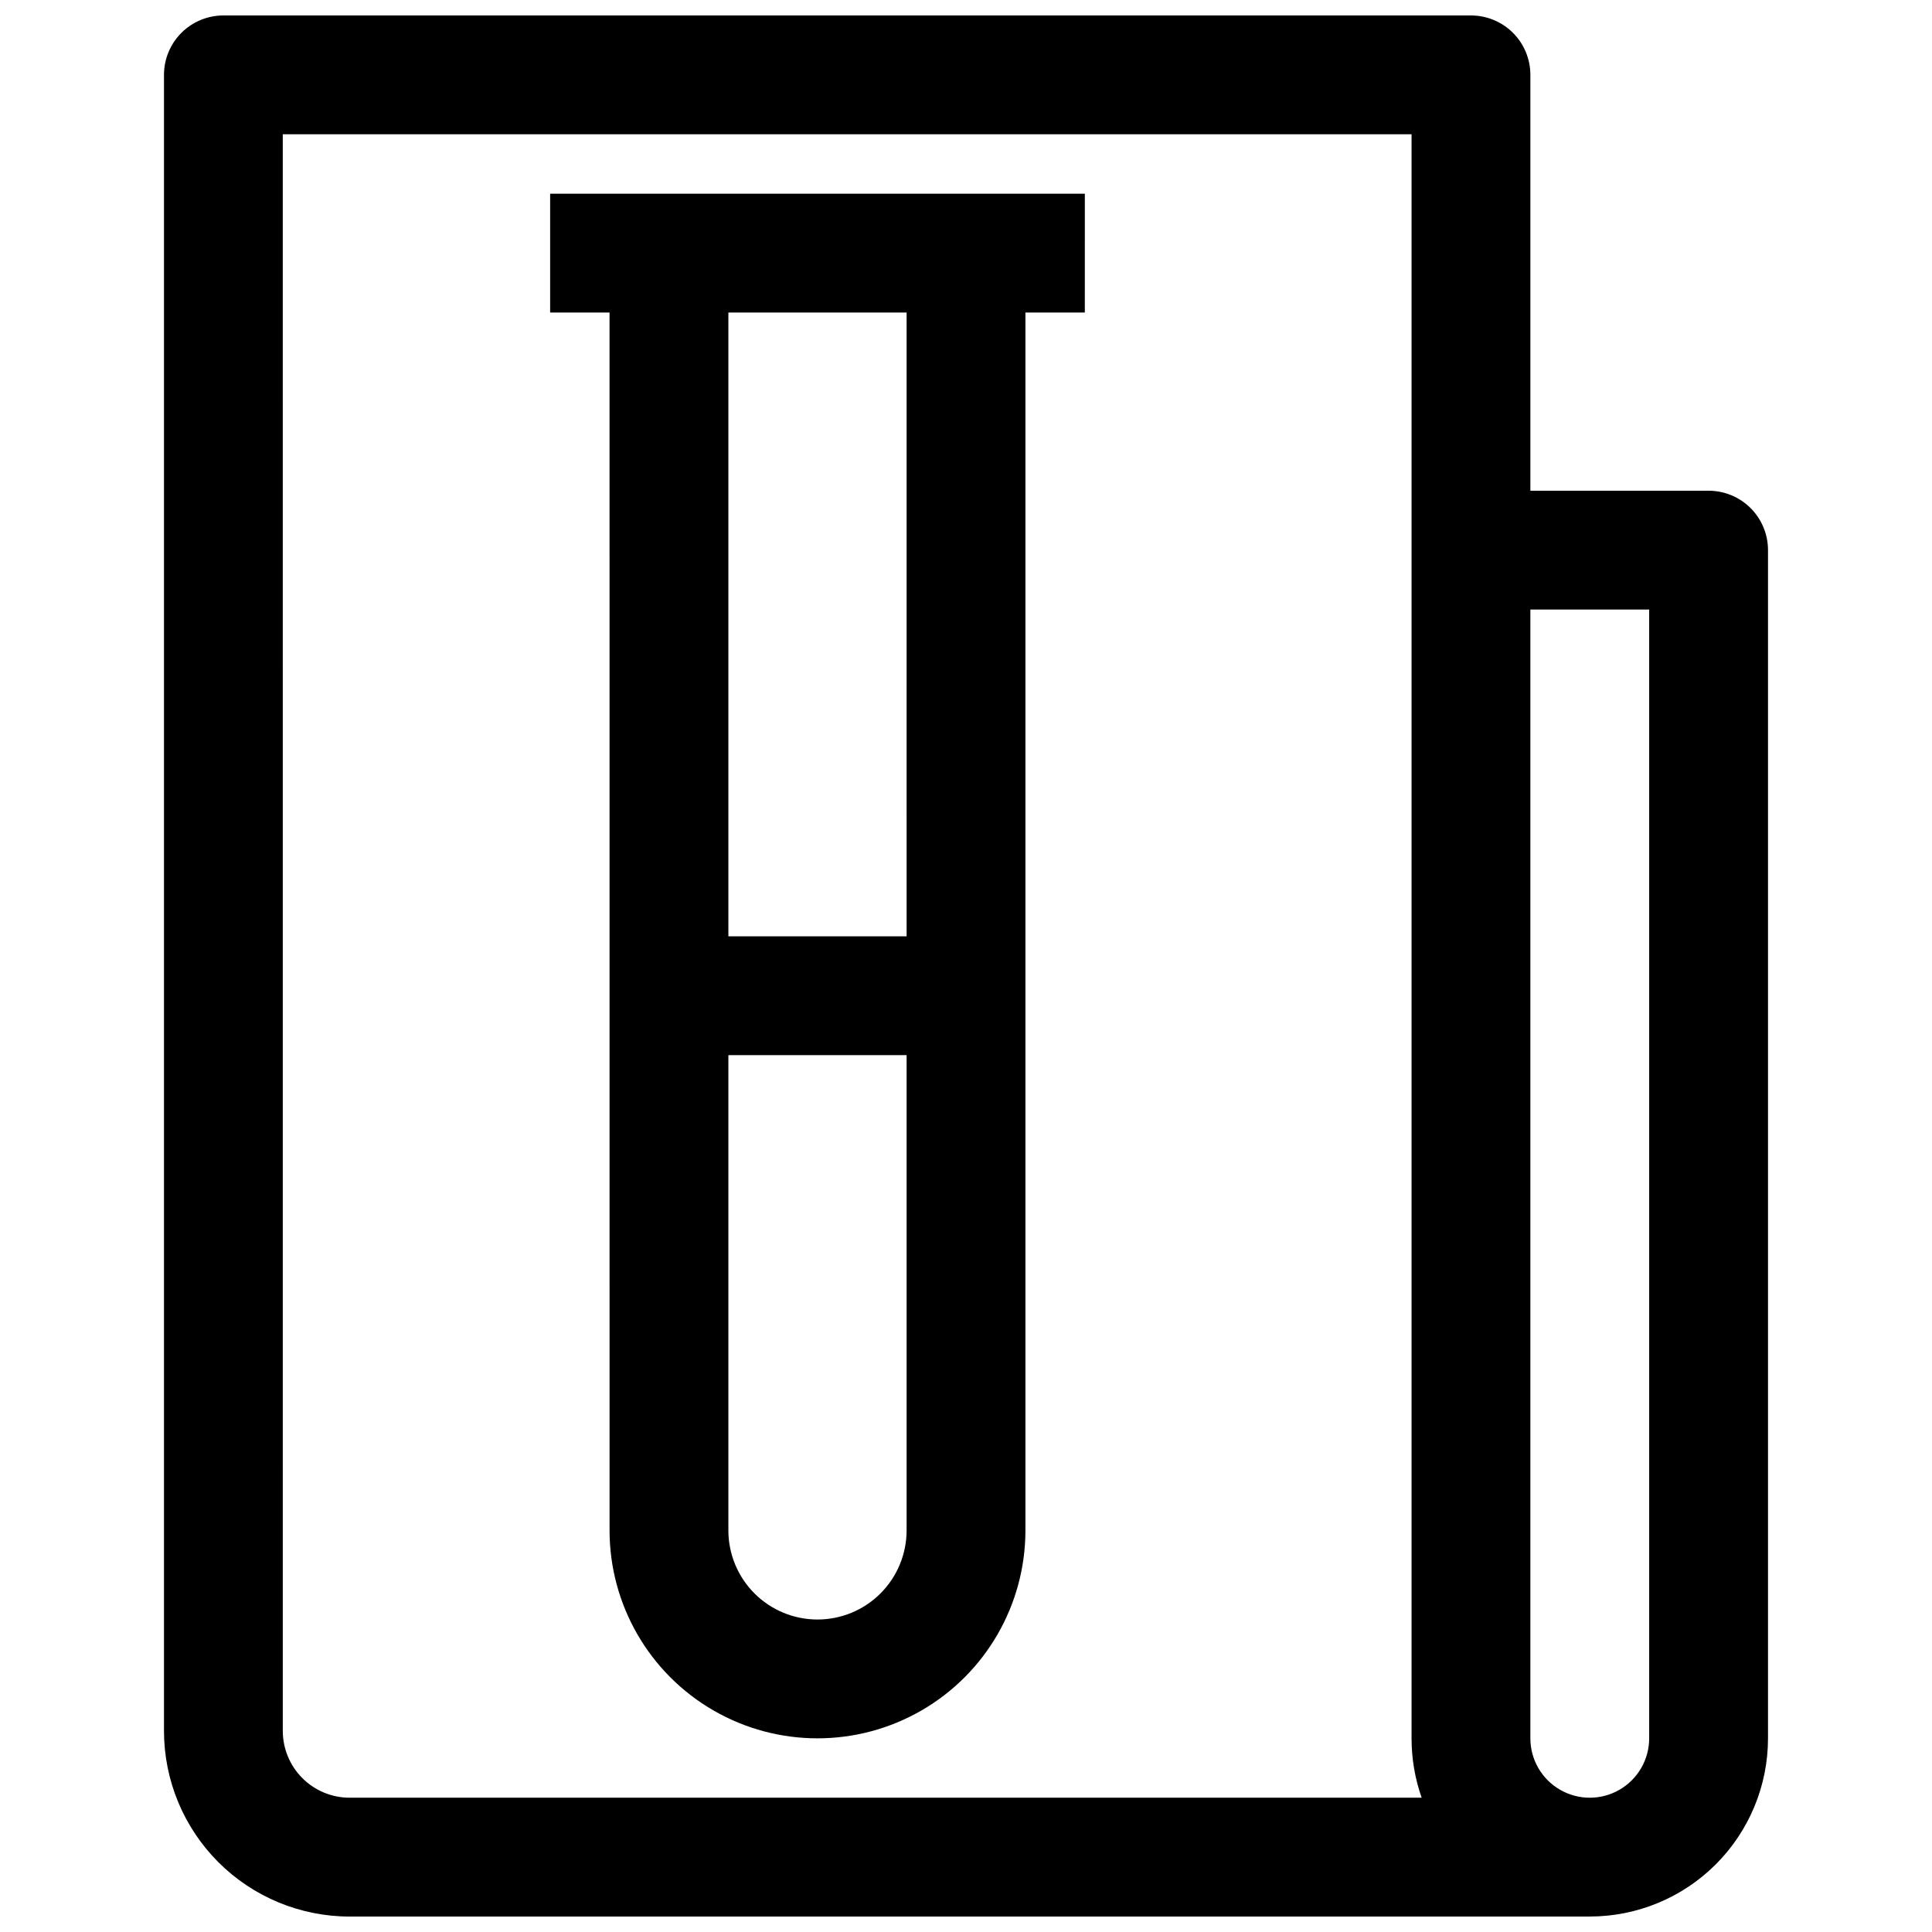 <?xml version="1.0" encoding="UTF-8"?>
<!-- Uploaded to: ICON Repo, www.svgrepo.com, Generator: ICON Repo Mixer Tools -->
<svg width="800px" height="800px" version="1.1" viewBox="144 144 512 512" xmlns="http://www.w3.org/2000/svg">
 <defs>
  <clipPath id="a">
   <path d="m187 148.09h426v503.81h-426z"/>
  </clipPath>
 </defs>
 <g clip-path="url(#a)">
  <path d="m236.65 651.9h328.66c12.523 0 24.539-4.977 33.398-13.832 8.855-8.859 13.832-20.871 13.832-33.398v-314.88c0-4.176-1.66-8.18-4.609-11.133-2.953-2.953-6.957-4.609-11.133-4.609h-47.234v-110.21c0-4.172-1.656-8.18-4.609-11.133-2.953-2.949-6.957-4.609-11.133-4.609h-330.62c-4.176 0-8.18 1.66-11.133 4.609-2.953 2.953-4.613 6.961-4.613 11.133v438.87c0 13.047 5.184 25.562 14.41 34.789 9.227 9.227 21.742 14.41 34.789 14.41zm344.4-346.37v299.14c0 5.625-3 10.82-7.871 13.633s-10.875 2.812-15.746 0-7.871-8.008-7.871-13.633v-299.14zm-362.11-125.95h299.14v425.09c-0.008 5.359 0.898 10.684 2.676 15.742h-284.1c-4.695 0-9.199-1.863-12.523-5.188-3.32-3.32-5.188-7.824-5.188-12.523z"/>
 </g>
 <path d="m305.54 549.57c0 19.688 10.5 37.879 27.551 47.723 17.051 9.844 38.055 9.844 55.105 0 17.047-9.844 27.551-28.035 27.551-47.723v-322.75h15.742l0.004-31.488h-141.7v31.488h15.742zm55.105 23.617h-0.004c-6.262 0-12.27-2.488-16.699-6.918-4.426-4.43-6.914-10.434-6.914-16.699v-125.95h47.23v125.95c0 6.266-2.488 12.27-6.918 16.699-4.426 4.43-10.434 6.918-16.699 6.918zm23.617-181.05-47.234-0.004v-165.31h47.23z"/>
</svg>